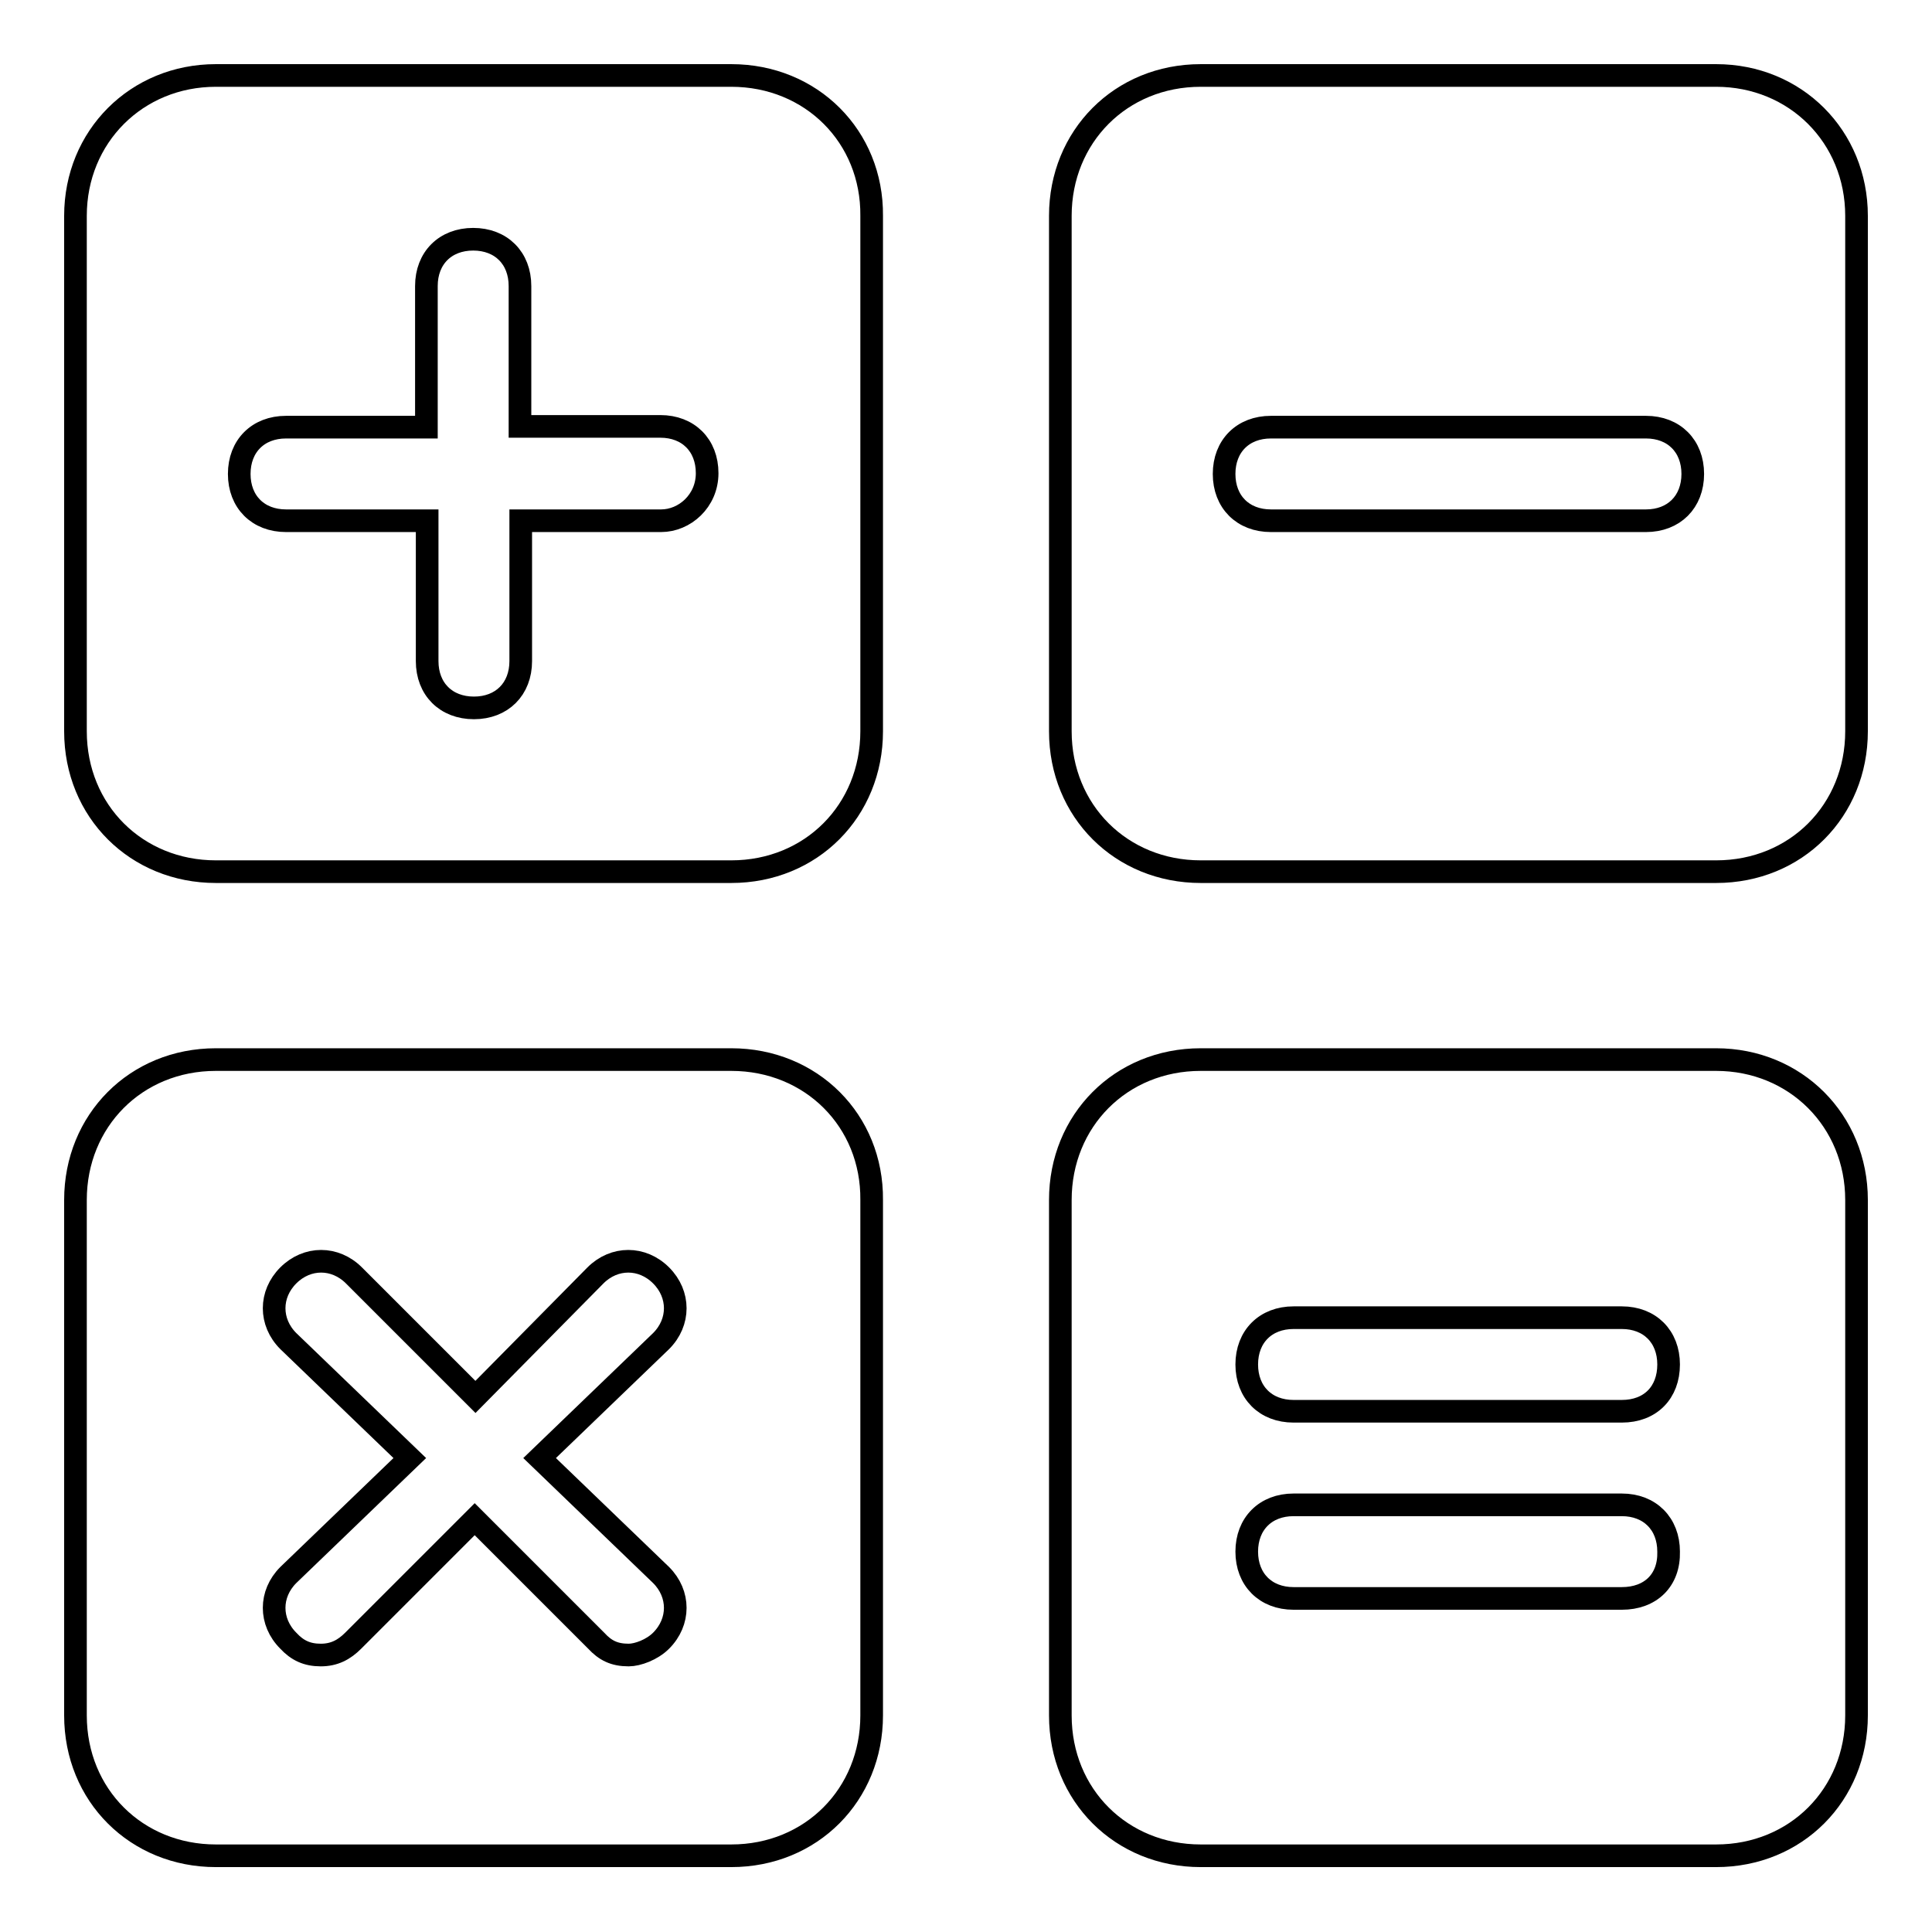 <?xml version="1.0" encoding="utf-8"?>
<!-- Svg Vector Icons : http://www.onlinewebfonts.com/icon -->
<!DOCTYPE svg PUBLIC "-//W3C//DTD SVG 1.1//EN" "http://www.w3.org/Graphics/SVG/1.1/DTD/svg11.dtd">
<svg version="1.1" xmlns="http://www.w3.org/2000/svg" xmlns:xlink="http://www.w3.org/1999/xlink" x="0px" y="0px" viewBox="0 0 256 256" enable-background="new 0 0 256 256" xml:space="preserve">
<g> <path stroke-width="3" fill-opacity="0" stroke="#000000"  d="M96.9,10H28.6C18.1,10,10,18.1,10,28.6v68.3c0,10.6,8.1,18.6,18.6,18.6h68.3c10.6,0,18.6-8.1,18.6-18.6 V28.6C115.6,18.1,107.5,10,96.9,10z M87.6,69H69v18.6c0,3.7-2.5,6.2-6.2,6.2s-6.2-2.5-6.2-6.2V69H37.9c-3.7,0-6.2-2.5-6.2-6.2 s2.5-6.2,6.2-6.2h18.6V37.9c0-3.7,2.5-6.2,6.2-6.2s6.2,2.5,6.2,6.2v18.6h18.6c3.7,0,6.2,2.5,6.2,6.2S90.7,69,87.6,69z M227.4,10 h-68.3c-10.6,0-18.6,8.1-18.6,18.6v68.3c0,10.6,8.1,18.6,18.6,18.6h68.3c10.6,0,18.6-8.1,18.6-18.6V28.6 C246,18.1,237.9,10,227.4,10L227.4,10z M218.1,69h-49.7c-3.7,0-6.2-2.5-6.2-6.2s2.5-6.2,6.2-6.2h49.7c3.7,0,6.2,2.5,6.2,6.2 S221.8,69,218.1,69z M227.4,140.4h-68.3c-10.6,0-18.6,8.1-18.6,18.6v68.3c0,10.6,8.1,18.6,18.6,18.6h68.3 c10.6,0,18.6-8.1,18.6-18.6v-68.3C246,148.5,237.9,140.4,227.4,140.4L227.4,140.4z M214.9,211.8h-43.5c-3.7,0-6.2-2.5-6.2-6.2 c0-3.7,2.5-6.2,6.2-6.2h43.5c3.7,0,6.2,2.5,6.2,6.2C221.2,209.4,218.7,211.8,214.9,211.8z M214.9,187h-43.5c-3.7,0-6.2-2.5-6.2-6.2 s2.5-6.2,6.2-6.2h43.5c3.7,0,6.2,2.5,6.2,6.2S218.7,187,214.9,187z M96.9,140.4H28.6c-10.6,0-18.6,8.1-18.6,18.6v68.3 c0,10.6,8.1,18.6,18.6,18.6h68.3c10.6,0,18.6-8.1,18.6-18.6v-68.3C115.6,148.5,107.5,140.4,96.9,140.4z M87.6,208.7 c2.5,2.5,2.5,6.2,0,8.7c-1.2,1.2-3.1,1.9-4.3,1.9c-1.9,0-3.1-0.6-4.3-1.9l-16.1-16.1l-16.1,16.1c-1.2,1.2-2.5,1.9-4.3,1.9 s-3.1-0.6-4.3-1.9c-2.5-2.5-2.5-6.2,0-8.7l16.1-15.5l-16.1-15.5c-2.5-2.5-2.5-6.2,0-8.7c2.5-2.5,6.2-2.5,8.7,0l16.1,16.1L78.9,169 c2.5-2.5,6.2-2.5,8.7,0c2.5,2.5,2.5,6.2,0,8.7l-16.1,15.5L87.6,208.7L87.6,208.7z"/></g>
</svg>